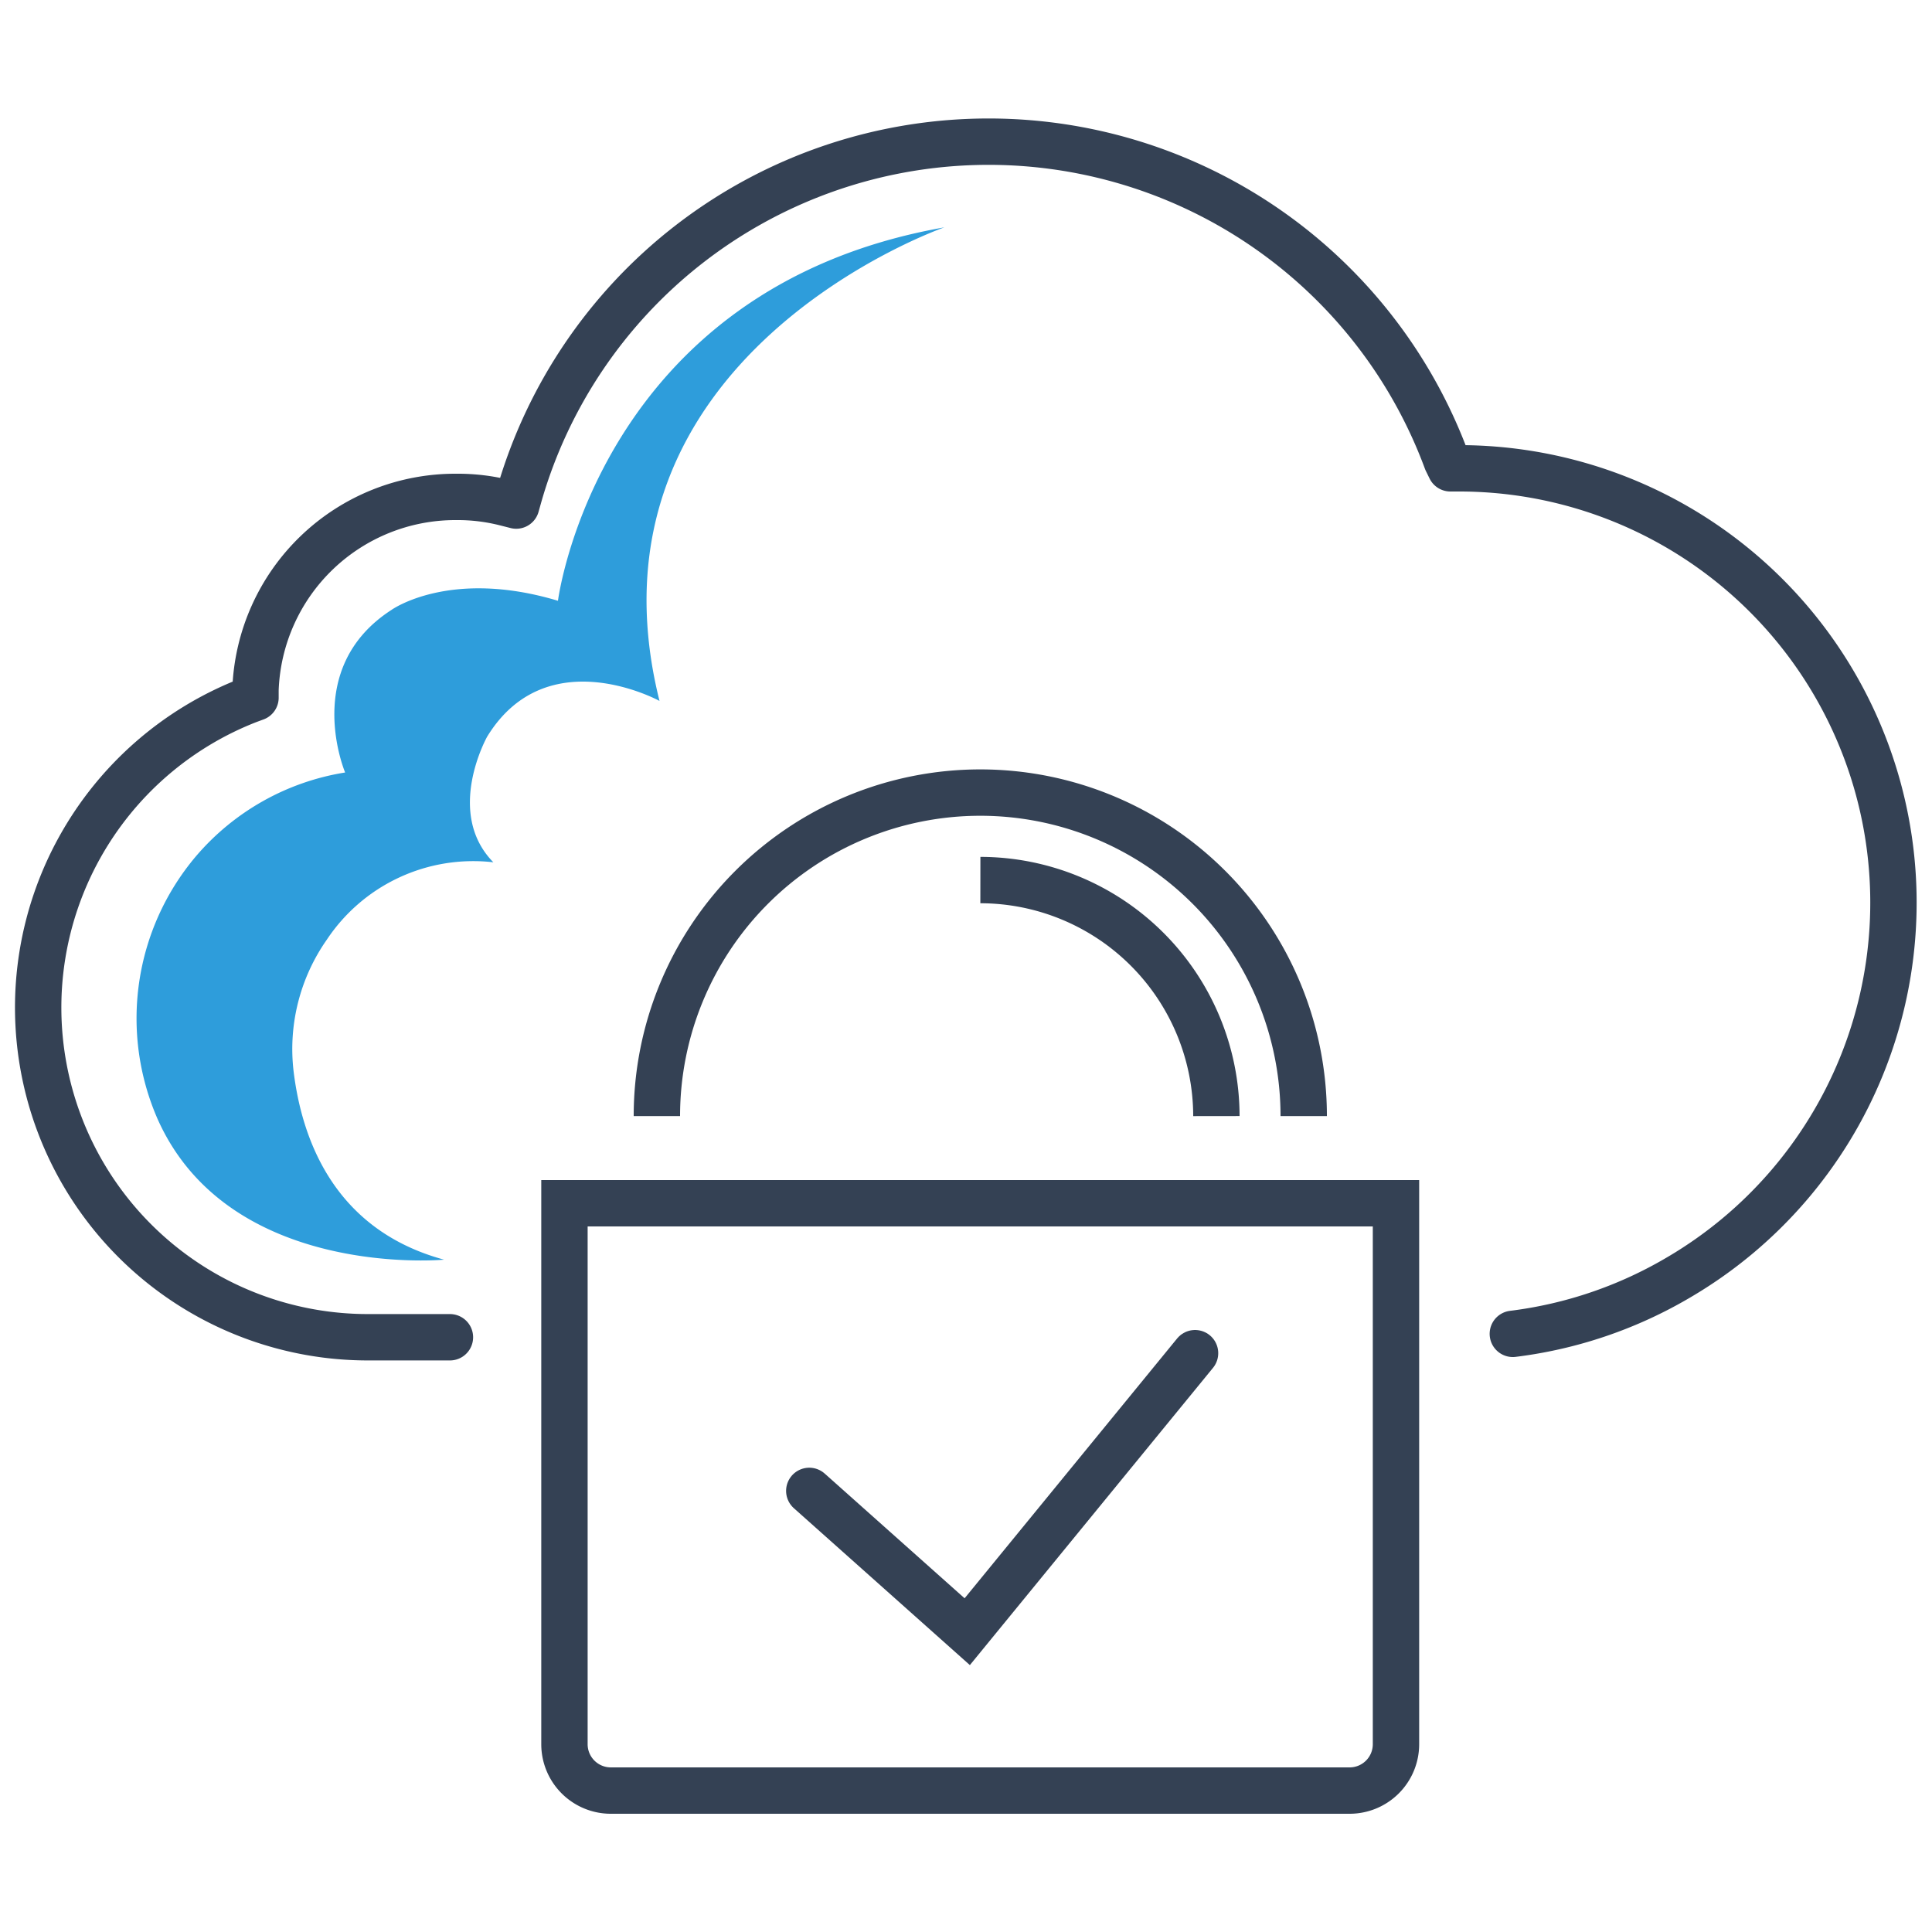 <svg id="圖層_1" data-name="圖層 1" xmlns="http://www.w3.org/2000/svg" viewBox="0 0 125 125"><defs><style>.cls-1{fill:#2e9ddb;}.cls-2,.cls-3,.cls-4,.cls-5{fill:none;}.cls-2,.cls-3,.cls-4{stroke:#344154;stroke-width:3px;}.cls-2,.cls-3{stroke-linecap:round;}.cls-2{stroke-linejoin:round;}.cls-3,.cls-4{stroke-miterlimit:10;}</style></defs><title>infra_iconset-</title><path class="cls-1" d="M28.73,81.5S14.84,82.8,10.2,72.41a16.24,16.24,0,0,1,2.47-17,16,16,0,0,1,9.66-5.43s-2.86-6.74,3-10.52c0,0,3.75-2.7,10.77-.59,0,0,2.57-20.21,25-24.16,0,0-24,8.33-18.43,30.64,0,0-7.28-4-11.15,2.31,0,0-2.76,4.91.4,8.13a11.37,11.37,0,0,0-10.77,5A12.32,12.32,0,0,0,19,69.35C19.51,73.48,21.47,79.53,28.73,81.5Z"/><path class="cls-2" d="M97.88,86.3a27.82,27.82,0,0,0,10.74-3.66A28.1,28.1,0,0,0,94.36,30.3h-.52l-.24-.49a31.6,31.6,0,0,0-60,2.19l-.2.71-.71-.18a12.56,12.56,0,0,0-3.16-.38,12.94,12.94,0,0,0-13,12.49l0,.5-.46.17a21.33,21.33,0,0,0,7.75,41.21h5.29"/><polyline class="cls-3" points="52.36 96.46 62.58 105.57 77.32 87.55"/><path class="cls-4" d="M36.54,77.85H90.32a0,0,0,0,1,0,0v35a3,3,0,0,1-3,3H39.52a3,3,0,0,1-3-3v-35A0,0,0,0,1,36.54,77.85Z"/><path class="cls-4" d="M84.35,72.21A20.93,20.93,0,0,0,63.43,51.28h0A20.93,20.93,0,0,0,42.5,72.21"/><path class="cls-4" d="M78.7,72.21A15.29,15.29,0,0,0,63.43,56.94"/><path class="cls-5" d="M36.54,77.85H90.32a0,0,0,0,1,0,0v35a3,3,0,0,1-3,3H39.52a3,3,0,0,1-3-3v-35A0,0,0,0,1,36.54,77.85Z"/></svg>
